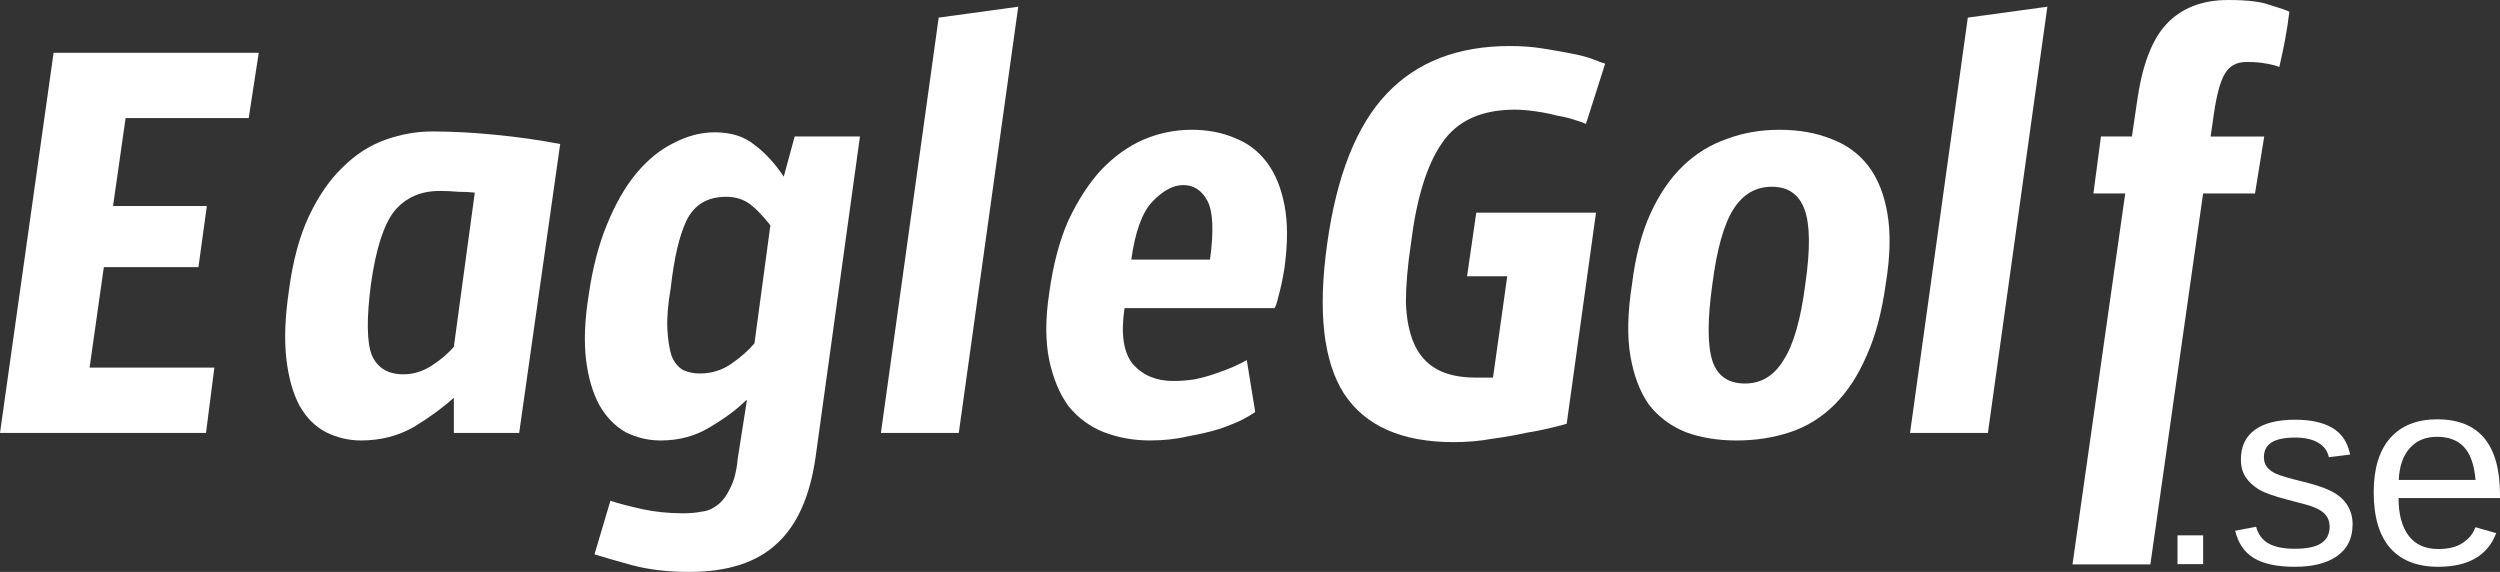<?xml version="1.0" encoding="UTF-8" standalone="no"?>
<svg xmlns:inkscape="http://www.inkscape.org/namespaces/inkscape" xmlns:sodipodi="http://sodipodi.sourceforge.net/DTD/sodipodi-0.dtd" xmlns="http://www.w3.org/2000/svg" xmlns:svg="http://www.w3.org/2000/svg" width="371.536" height="84.995" viewBox="0 0 98.302 22.488" version="1.1" id="svg8" inkscape:version="1.1.2 (0a00cf5339, 2022-02-04)" sodipodi:docname="eaglegolf_dark.svg">
  
  <rect x="0" y="0" width="98.302" height="22.488" fill="#333333" stroke="none"/>
  
  <defs id="defs2"/>
  <g inkscape:label="Layer 1" inkscape:groupmode="layer" id="layer1" transform="translate(-38.888,-35.886)">
    <g aria-label="EagleGolf" id="text12" style="font-style:normal;font-weight:normal;font-size:10.583px;line-height:1.25;font-family:sans-serif;fill:#ffffff;fill-opacity:1;stroke:none;stroke-width:0.265">
      <path d="m 38.888,52.909 2.107,-14.948 h 8.067 l -0.395,2.568 h -4.84 l -0.494,3.457 h 3.688 L 46.691,46.389 H 42.971 l -0.56,3.951 h 4.906 l -0.329,2.568 z" style="font-style:normal;font-variant:normal;font-weight:normal;font-stretch:normal;font-size:24.694px;font-family:Timmana;-inkscape-font-specification:Timmana;stroke-width:0.265;fill:#ffffff" id="path881"/>
      <path d="m 54.758,50.604 q 0.56,0 1.087,-0.329 0.56,-0.362 0.889,-0.757 l 0.823,-6.058 q -0.296,-0.033 -0.659,-0.033 -0.329,-0.033 -0.724,-0.033 -1.119,0 -1.778,0.79 -0.626,0.79 -0.922,2.865 -0.263,2.041 0.033,2.799 0.329,0.757 1.251,0.757 z m 4.544,2.305 h -2.568 v -1.383 q -0.659,0.593 -1.58,1.152 -0.922,0.527 -2.074,0.527 -0.724,0 -1.383,-0.329 -0.626,-0.329 -1.021,-1.021 -0.395,-0.724 -0.527,-1.844 -0.132,-1.119 0.099,-2.7 0.23,-1.745 0.79,-2.93 0.56,-1.185 1.317,-1.91 0.757,-0.757 1.679,-1.087 0.922,-0.329 1.844,-0.329 1.185,0 2.502,0.132 1.35,0.132 2.535,0.362 z" style="font-style:normal;font-variant:normal;font-weight:normal;font-stretch:normal;font-size:24.694px;font-family:Timmana;-inkscape-font-specification:Timmana;stroke-width:0.265;fill:#ffffff" id="path883"/>
      <path d="m 66.414,50.571 q 0.691,0 1.251,-0.395 0.56,-0.395 0.889,-0.79 l 0.626,-4.643 q -0.527,-0.659 -0.889,-0.889 -0.362,-0.23 -0.856,-0.23 -1.087,0 -1.548,0.922 -0.428,0.889 -0.626,2.667 -0.165,0.955 -0.132,1.613 0.033,0.626 0.165,1.054 0.165,0.395 0.461,0.56 0.296,0.132 0.659,0.132 z m 0.56,-9.483 q 0.988,0 1.58,0.494 0.626,0.461 1.152,1.251 l 0.428,-1.58 h 2.568 l -1.745,12.611 q -0.329,2.305 -1.515,3.391 -1.185,1.119 -3.457,1.119 -1.251,0 -2.239,-0.263 -0.955,-0.263 -1.482,-0.428 l 0.626,-2.107 q 0.494,0.165 1.251,0.329 0.757,0.165 1.613,0.165 0.395,0 0.724,-0.066 0.329,-0.033 0.626,-0.263 0.296,-0.23 0.494,-0.659 0.23,-0.428 0.296,-1.152 l 0.362,-2.305 h -0.033 q -0.527,0.527 -1.416,1.054 -0.856,0.527 -1.943,0.527 -0.724,0 -1.383,-0.329 -0.626,-0.362 -1.021,-1.054 -0.395,-0.724 -0.527,-1.778 -0.132,-1.087 0.099,-2.535 0.23,-1.613 0.724,-2.799 0.494,-1.218 1.152,-2.008 0.659,-0.79 1.449,-1.185 0.823,-0.428 1.613,-0.428 z" style="font-style:normal;font-variant:normal;font-weight:normal;font-stretch:normal;font-size:24.694px;font-family:Timmana;-inkscape-font-specification:Timmana;stroke-width:0.265;fill:#ffffff" id="path885"/>
      <path d="m 76.588,52.909 h -3.062 l 2.272,-16.331 3.128,-0.428 z" style="font-style:normal;font-variant:normal;font-weight:normal;font-stretch:normal;font-size:24.694px;font-family:Timmana;-inkscape-font-specification:Timmana;stroke-width:0.265;fill:#ffffff" id="path887"/>
      <path d="m 85.412,43.163 q -0.593,0 -1.218,0.659 -0.593,0.626 -0.823,2.272 h 3.095 q 0.23,-1.679 -0.099,-2.305 -0.329,-0.626 -0.955,-0.626 z m 2.832,8.923 q -0.132,0.099 -0.494,0.296 -0.329,0.165 -0.889,0.362 -0.527,0.165 -1.251,0.296 -0.691,0.165 -1.515,0.165 -0.955,0 -1.811,-0.329 -0.823,-0.329 -1.383,-1.021 -0.527,-0.724 -0.757,-1.811 -0.23,-1.119 0,-2.634 0.23,-1.679 0.757,-2.865 0.56,-1.185 1.284,-1.976 0.757,-0.79 1.646,-1.185 0.922,-0.395 1.91,-0.395 0.955,0 1.712,0.329 0.757,0.296 1.251,0.955 0.494,0.659 0.691,1.679 0.198,1.021 0,2.469 -0.099,0.626 -0.23,1.087 -0.099,0.428 -0.165,0.494 h -5.894 q -0.23,1.515 0.329,2.206 0.593,0.659 1.58,0.659 0.428,0 0.856,-0.066 0.461,-0.099 0.823,-0.23 0.395,-0.132 0.691,-0.263 0.296,-0.132 0.527,-0.263 z" style="font-style:normal;font-variant:normal;font-weight:normal;font-stretch:normal;font-size:24.694px;font-family:Timmana;-inkscape-font-specification:Timmana;stroke-width:0.265;fill:#ffffff" id="path889"/>
      <path d="m 100.492,52.546 q -0.198,0.066 -0.626,0.165 -0.395,0.099 -0.988,0.198 -0.593,0.132 -1.317,0.23 -0.724,0.132 -1.515,0.132 -3.062,0 -4.313,-1.91 -1.218,-1.91 -0.659,-5.894 0.56,-4.017 2.338,-5.894 1.778,-1.877 4.84,-1.877 0.724,0 1.317,0.099 0.626,0.099 1.119,0.198 0.527,0.099 0.856,0.23 0.329,0.132 0.461,0.165 l -0.757,2.371 q -0.132,-0.066 -0.461,-0.165 -0.296,-0.099 -0.691,-0.165 -0.362,-0.099 -0.823,-0.165 -0.461,-0.066 -0.823,-0.066 -1.976,0 -2.865,1.317 -0.889,1.284 -1.218,3.951 -0.198,1.317 -0.198,2.305 0.033,0.988 0.329,1.646 0.296,0.659 0.889,0.988 0.593,0.329 1.548,0.329 h 0.659 l 0.56,-3.984 h -1.58 l 0.362,-2.502 h 4.708 z" style="font-style:normal;font-variant:normal;font-weight:normal;font-stretch:normal;font-size:24.694px;font-family:Timmana;-inkscape-font-specification:Timmana;stroke-width:0.265;fill:#ffffff" id="path891"/>
      <path d="m 109.876,47.048 q 0.296,-2.041 -0.033,-2.93 -0.329,-0.889 -1.284,-0.889 -0.955,0 -1.515,0.889 -0.56,0.889 -0.823,2.93 -0.296,2.107 0,3.029 0.296,0.889 1.284,0.889 0.955,0 1.515,-0.922 0.593,-0.922 0.856,-2.996 z m 3.161,0 q -0.23,1.679 -0.757,2.832 -0.494,1.152 -1.251,1.91 -0.757,0.757 -1.745,1.087 -0.988,0.329 -2.107,0.329 -1.119,0 -2.008,-0.329 -0.889,-0.362 -1.449,-1.087 -0.527,-0.757 -0.724,-1.91 -0.198,-1.152 0.066,-2.832 0.198,-1.613 0.724,-2.766 0.527,-1.152 1.284,-1.877 0.757,-0.724 1.712,-1.054 0.955,-0.362 2.074,-0.362 1.152,0 2.041,0.362 0.889,0.329 1.449,1.054 0.56,0.724 0.757,1.877 0.198,1.152 -0.066,2.766 z" style="font-style:normal;font-variant:normal;font-weight:normal;font-stretch:normal;font-size:24.694px;font-family:Timmana;-inkscape-font-specification:Timmana;stroke-width:0.265;fill:#ffffff" id="path893"/>
      <path d="m 117.054,52.909 h -3.062 l 2.272,-16.331 3.128,-0.428 z" style="font-style:normal;font-variant:normal;font-weight:normal;font-stretch:normal;font-size:24.694px;font-family:Timmana;-inkscape-font-specification:Timmana;stroke-width:0.265;fill:#ffffff" id="path895"/>
      <path d="m 127.557,43.492 h -2.041 l -2.074,14.586 h -3.062 l 2.074,-14.586 h -1.251 l 0.296,-2.239 h 1.218 l 0.198,-1.35 q 0.296,-2.14 1.152,-3.062 0.889,-0.955 2.437,-0.955 1.119,0 1.646,0.198 0.56,0.165 0.757,0.263 -0.066,0.56 -0.165,1.087 -0.099,0.527 -0.23,1.087 -0.132,-0.066 -0.494,-0.132 -0.329,-0.066 -0.79,-0.066 -0.593,0 -0.856,0.461 -0.263,0.428 -0.428,1.548 l -0.132,0.922 h 2.107 z" style="font-style:normal;font-variant:normal;font-weight:normal;font-stretch:normal;font-size:24.694px;font-family:Timmana;-inkscape-font-specification:Timmana;stroke-width:0.265;fill:#ffffff" id="path897"/>
    </g>
    <g aria-label=".se" id="text16" style="font-style:normal;font-weight:normal;font-size:10.583px;line-height:1.25;font-family:sans-serif;fill:#ffffff;fill-opacity:1;stroke:none;stroke-width:0.265">
      <path d="m 124.509,58.068 v -1.132 h 1.008 v 1.132 z" style="stroke-width:0.265;fill:#ffffff" id="path900"/>
      <path d="m 131.392,56.523 q 0,0.791 -0.599,1.22 -0.594,0.429 -1.669,0.429 -1.044,0 -1.612,-0.341 -0.563,-0.346 -0.734,-1.075 l 0.822,-0.16 q 0.119,0.45 0.491,0.661 0.372,0.207 1.034,0.207 0.708,0 1.034,-0.217 0.331,-0.217 0.331,-0.651 0,-0.331 -0.227,-0.537 -0.227,-0.207 -0.734,-0.341 l -0.667,-0.176 q -0.801,-0.207 -1.142,-0.403 -0.336,-0.202 -0.527,-0.486 -0.191,-0.284 -0.191,-0.698 0,-0.765 0.543,-1.163 0.548,-0.403 1.592,-0.403 0.925,0 1.468,0.326 0.548,0.326 0.692,1.044 l -0.837,0.103 q -0.077,-0.372 -0.419,-0.568 -0.336,-0.202 -0.904,-0.202 -0.63,0 -0.93,0.191 -0.3,0.191 -0.3,0.579 0,0.238 0.124,0.393 0.124,0.155 0.367,0.264 0.243,0.109 1.023,0.3 0.739,0.186 1.065,0.346 0.326,0.155 0.512,0.346 0.191,0.191 0.295,0.444 0.103,0.248 0.103,0.568 z" style="stroke-width:0.265;fill:#ffffff" id="path902"/>
      <path d="m 133.201,55.469 q 0,0.961 0.398,1.483 0.398,0.522 1.163,0.522 0.605,0 0.966,-0.243 0.367,-0.243 0.496,-0.615 l 0.816,0.233 q -0.501,1.323 -2.279,1.323 -1.24,0 -1.891,-0.739 -0.646,-0.739 -0.646,-2.196 0,-1.385 0.646,-2.124 0.651,-0.739 1.855,-0.739 2.465,0 2.465,2.971 v 0.124 z m 3.028,-0.713 q -0.077,-0.884 -0.45,-1.287 -0.372,-0.408 -1.07,-0.408 -0.677,0 -1.075,0.455 -0.393,0.45 -0.424,1.24 z" style="stroke-width:0.265;fill:#ffffff" id="path904"/>
    </g>
  </g>
</svg>
